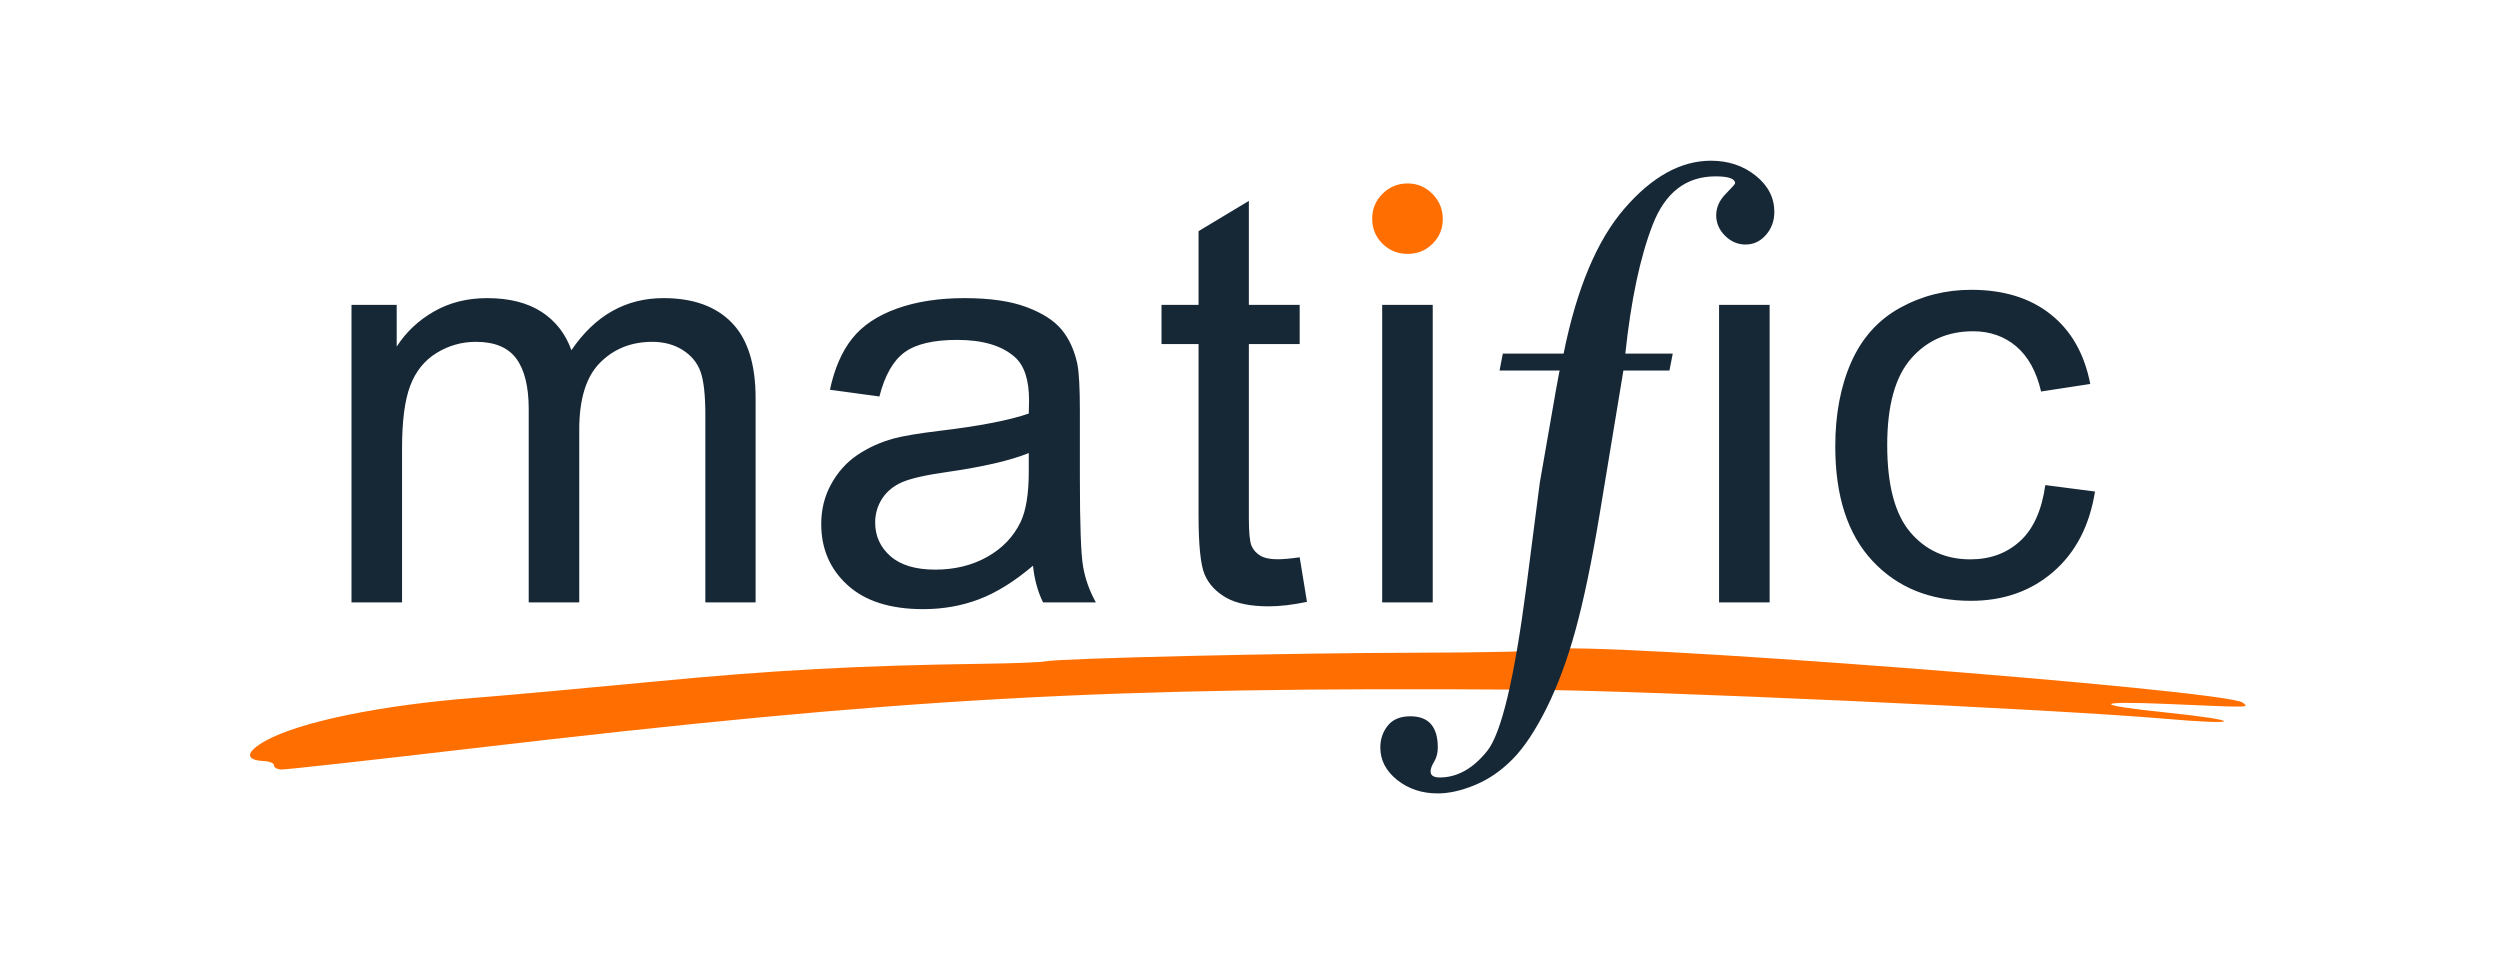 <?xml version="1.0" encoding="UTF-8"?>
<svg xmlns="http://www.w3.org/2000/svg" width="140" height="54" viewBox="0 0 140 54" fill="none">
  <g clip-path="url(#clip0_2824_147)">
    <path fill-rule="evenodd" clip-rule="evenodd" d="M125.596 39.349C125.954 39.63 126.118 39.627 121.378 39.422C117.225 39.245 117.155 39.47 121.231 39.892C125.653 40.352 125.653 40.635 121.229 40.25C114.976 39.706 92.318 38.674 85.478 38.622C61.763 38.45 50.647 39.07 26.289 41.927C20.721 42.579 15.976 43.104 15.747 43.093C15.516 43.08 15.335 42.977 15.345 42.86H15.347C15.356 42.743 15.096 42.635 14.767 42.618C13.71 42.568 13.749 42.114 14.861 41.49C16.764 40.421 21.375 39.476 26.654 39.073C28.198 38.955 32.686 38.548 36.632 38.169C43.35 37.523 48.074 37.269 55.128 37.17C56.747 37.149 58.284 37.089 58.542 37.035C59.413 36.861 72.281 36.563 79.314 36.552C83.144 36.548 86.525 36.468 86.828 36.375C88.536 35.852 124.668 38.622 125.596 39.349ZM78.828 10.273C79.369 10.273 79.831 10.469 80.218 10.86C80.604 11.25 80.796 11.72 80.796 12.271C80.796 12.811 80.607 13.27 80.226 13.648C79.845 14.028 79.379 14.218 78.828 14.218C78.275 14.218 77.807 14.028 77.421 13.648C77.035 13.27 76.843 12.8 76.843 12.237C76.843 11.698 77.035 11.236 77.421 10.851C77.807 10.466 78.275 10.273 78.828 10.273Z" fill="#FF6E00"></path>
    <path fill-rule="evenodd" clip-rule="evenodd" d="M57.611 25.371C56.584 25.79 55.043 26.145 52.988 26.44C51.823 26.605 51 26.794 50.519 27.002C50.036 27.213 49.665 27.517 49.401 27.922C49.141 28.324 49.009 28.773 49.009 29.264C49.009 30.015 49.295 30.644 49.865 31.147C50.437 31.649 51.273 31.899 52.375 31.899C53.464 31.899 54.434 31.662 55.284 31.186C56.132 30.709 56.756 30.058 57.154 29.232C57.458 28.593 57.611 27.651 57.611 26.407V25.371ZM95.812 9C96.788 9 97.623 9.28 98.32 9.838C99.015 10.396 99.363 11.073 99.363 11.867C99.363 12.365 99.208 12.793 98.896 13.152C98.585 13.511 98.203 13.693 97.75 13.693C97.313 13.693 96.927 13.527 96.599 13.198C96.272 12.871 96.107 12.488 96.107 12.056C96.107 11.618 96.283 11.222 96.638 10.862C96.99 10.503 97.166 10.303 97.166 10.265C97.166 10.006 96.8 9.876 96.069 9.876C94.423 9.876 93.248 10.781 92.547 12.594C91.844 14.405 91.337 16.808 91.018 19.801H93.674L93.489 20.749H90.91L89.574 28.83C89.136 31.461 88.69 33.602 88.237 35.252C87.786 36.904 87.247 38.361 86.621 39.628C85.99 40.894 85.357 41.853 84.717 42.502C84.076 43.154 83.374 43.64 82.612 43.956C81.849 44.273 81.151 44.431 80.517 44.431C79.628 44.431 78.868 44.179 78.24 43.676C77.611 43.175 77.298 42.567 77.298 41.862C77.298 41.391 77.437 40.981 77.718 40.632C77.999 40.285 78.419 40.112 78.981 40.112C80.005 40.112 80.517 40.695 80.517 41.862C80.517 42.16 80.45 42.42 80.317 42.644C80.181 42.867 80.113 43.053 80.113 43.202C80.113 43.425 80.284 43.538 80.628 43.538C81.604 43.538 82.488 43.044 83.281 42.057C84.074 41.072 84.805 38.007 85.475 32.869L86.227 27.041L87.158 21.698L87.173 21.628C87.189 21.546 87.215 21.405 87.25 21.204C87.298 20.926 87.33 20.774 87.342 20.749H83.975L84.158 19.801H87.562C88.294 16.162 89.43 13.454 90.974 11.673C92.517 9.89 94.131 9 95.812 9ZM54.01 16.695C55.437 16.695 56.594 16.863 57.485 17.197C58.376 17.532 59.032 17.953 59.451 18.459C59.87 18.967 60.165 19.608 60.332 20.382C60.425 20.863 60.473 21.731 60.473 22.987V26.752C60.473 29.377 60.533 31.039 60.654 31.733C60.775 32.428 61.013 33.096 61.37 33.736H58.413C58.119 33.149 57.931 32.463 57.847 31.68C56.798 32.57 55.789 33.196 54.818 33.561C53.85 33.929 52.808 34.112 51.699 34.112C49.864 34.112 48.453 33.665 47.468 32.77C46.482 31.876 45.989 30.733 45.989 29.342C45.989 28.525 46.175 27.78 46.548 27.107C46.92 26.432 47.407 25.889 48.01 25.482C48.614 25.073 49.291 24.765 50.048 24.556C50.603 24.409 51.441 24.269 52.563 24.133C54.848 23.861 56.532 23.536 57.611 23.158C57.621 22.771 57.627 22.526 57.627 22.421C57.627 21.272 57.36 20.46 56.825 19.99C56.101 19.352 55.026 19.034 53.6 19.034C52.27 19.034 51.286 19.266 50.652 19.731C50.018 20.196 49.55 21.02 49.246 22.203L46.477 21.826C46.728 20.644 47.142 19.688 47.719 18.962C48.296 18.234 49.129 17.675 50.22 17.283C51.309 16.89 52.574 16.695 54.01 16.695ZM69.936 11.251V17.072H72.782V19.269H69.936V29.012C69.936 29.817 69.986 30.334 70.085 30.565C70.184 30.796 70.348 30.977 70.573 31.115C70.797 31.25 71.121 31.319 71.539 31.319C71.854 31.319 72.267 31.283 72.782 31.208L73.191 33.704C72.394 33.87 71.682 33.955 71.052 33.955C70.025 33.955 69.228 33.791 68.662 33.468C68.097 33.143 67.697 32.718 67.466 32.189C67.236 31.662 67.119 30.549 67.119 28.857V19.269H65.045V17.072H67.119V12.944L69.936 11.251ZM37.156 16.695C38.812 16.695 40.086 17.152 40.977 18.068C41.869 18.982 42.314 20.393 42.314 22.296V33.735H39.499V23.238C39.499 22.108 39.407 21.295 39.224 20.798C39.04 20.302 38.706 19.899 38.226 19.597C37.742 19.295 37.176 19.143 36.526 19.143C35.353 19.143 34.377 19.531 33.602 20.312C32.827 21.09 32.438 22.338 32.438 24.054V33.735H29.608V22.907C29.608 21.653 29.376 20.711 28.915 20.085C28.453 19.457 27.699 19.143 26.651 19.143C25.854 19.143 25.119 19.352 24.442 19.77C23.765 20.188 23.274 20.801 22.971 21.607C22.666 22.411 22.515 23.572 22.515 25.09V33.735H19.684V17.073H22.215V19.41C22.741 18.593 23.437 17.937 24.308 17.44C25.179 16.943 26.168 16.695 27.28 16.695C28.516 16.695 29.532 16.952 30.325 17.463C31.114 17.977 31.673 18.692 31.998 19.613C33.318 17.667 35.039 16.695 37.156 16.695ZM80.233 17.073V33.735H77.402V17.073H80.233ZM99.099 17.073V33.735H96.268V17.073H99.099ZM110.386 16.229C112.199 16.229 113.685 16.686 114.836 17.602C115.99 18.517 116.729 19.818 117.054 21.502L114.301 21.924C114.04 20.807 113.577 19.964 112.91 19.397C112.244 18.835 111.439 18.551 110.495 18.551C109.07 18.551 107.912 19.062 107.02 20.08C106.128 21.1 105.684 22.715 105.684 24.922C105.684 27.16 106.114 28.786 106.973 29.801C107.833 30.817 108.956 31.324 110.338 31.324C111.451 31.324 112.377 30.985 113.123 30.303C113.868 29.625 114.34 28.576 114.537 27.165L117.32 27.526C117.015 29.439 116.238 30.938 114.984 32.022C113.733 33.104 112.195 33.646 110.37 33.646C108.084 33.646 106.248 32.901 104.859 31.41C103.468 29.92 102.775 27.784 102.775 25C102.775 23.201 103.074 21.626 103.67 20.277C104.27 18.927 105.178 17.915 106.398 17.241C107.62 16.566 108.951 16.229 110.386 16.229Z" fill="#162736"></path>
  </g>
  <defs>
    <clipPath id="clip0_2824_147">
      <rect width="112" height="36" fill="white" transform="translate(14 9)"></rect>
    </clipPath>
  </defs>
</svg>
